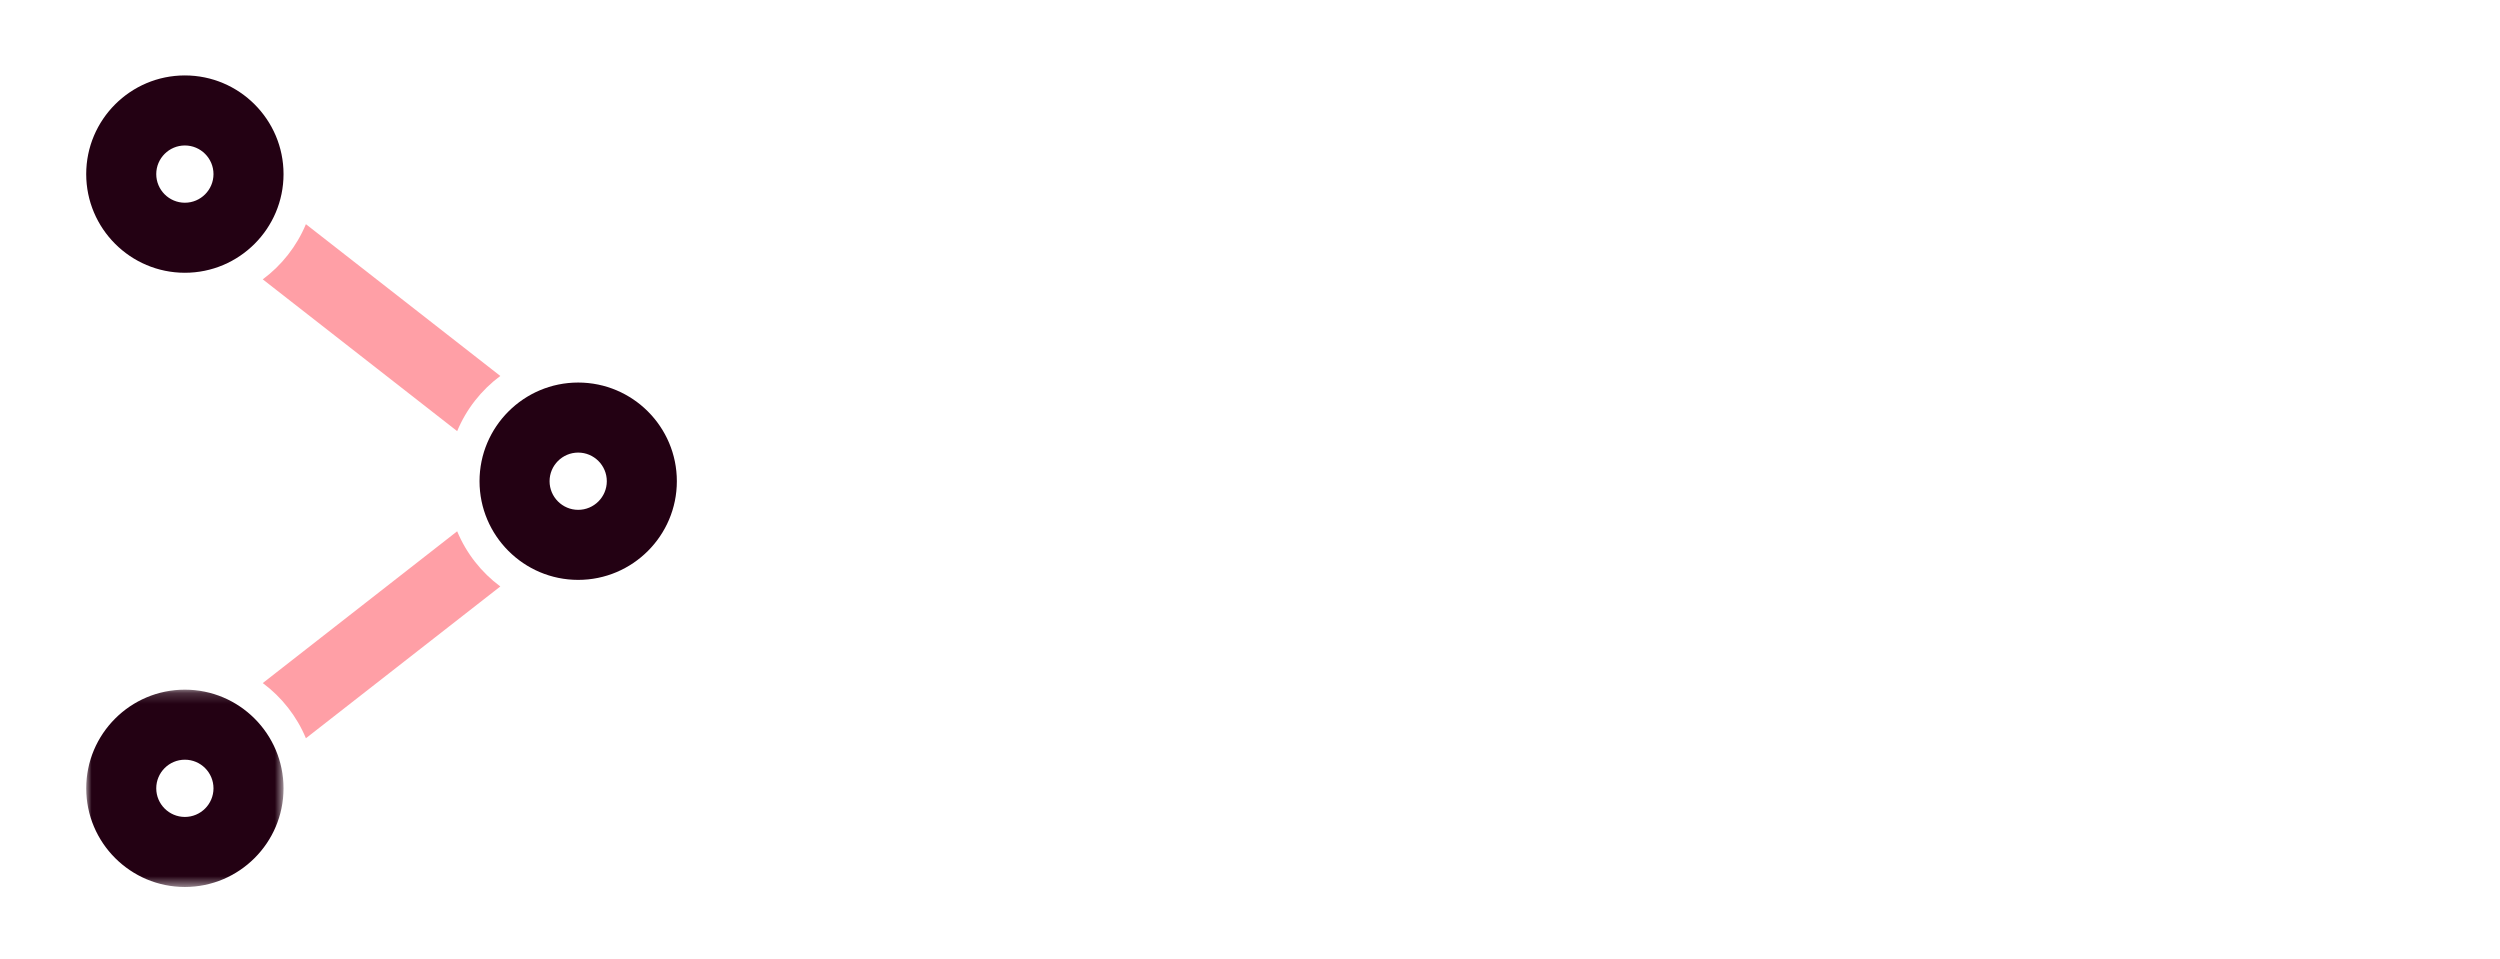 <?xml version="1.0" encoding="utf-8"?>
<svg xmlns="http://www.w3.org/2000/svg" xmlns:xlink="http://www.w3.org/1999/xlink" width="232px" height="89px" viewBox="0 0 232 89" version="1.1">
  <title>Artboard Copy 10</title>
  <defs>
    <polygon id="path-1" points="0 0.188 18.312 0.188 18.312 18.5 0 18.5"/>
  </defs>
  <g id="Artboard-Copy-10" stroke="none" stroke-width="1" fill="none" fill-rule="evenodd">
    <g id="Group-12" transform="translate(8, 7)">
      <path d="M9.156,6.5 C7.692,6.5 6.5,7.692 6.5,9.156 C6.5,10.621 7.692,11.813 9.156,11.813 C10.621,11.813 11.812,10.621 11.812,9.156 C11.812,7.692 10.621,6.5 9.156,6.5 M9.156,18.313 C4.107,18.313 0,14.205 0,9.156 C0,4.108 4.107,0 9.156,0 C14.205,0 18.312,4.108 18.312,9.156 C18.312,14.205 14.205,18.313 9.156,18.313" id="Fill-1" fill="#230113"/>
      <path d="M20.388,13.803 C19.537,15.851 18.143,17.619 16.384,18.924 L34.425,33.01 C35.276,30.962 36.67,29.194 38.429,27.889 L20.388,13.803 Z" id="Fill-3" fill="#FF9FA6"/>
      <path d="M45.656,35 C44.192,35 43,36.192 43,37.656 C43,39.121 44.192,40.313 45.656,40.313 C47.121,40.313 48.312,39.121 48.312,37.656 C48.312,36.192 47.121,35 45.656,35 M45.656,46.813 C40.607,46.813 36.5,42.705 36.5,37.656 C36.5,32.608 40.607,28.5 45.656,28.5 C50.705,28.5 54.812,32.608 54.812,37.656 C54.812,42.705 50.705,46.813 45.656,46.813" id="Fill-5" fill="#230113"/>
      <path d="M20.388,61.51 L38.429,47.424 C36.67,46.119 35.276,44.351 34.425,42.303 L16.384,56.389 C18.143,57.694 19.537,59.462 20.388,61.51" id="Fill-7" fill="#FF9FA6"/>
      <g id="Group-11" transform="translate(0, 56.812)">
        <mask id="mask-2" fill="white">
          <use xlink:href="#path-1"/>
        </mask>
        <g id="Clip-10"/>
        <path d="M9.156,6.688 C7.692,6.688 6.5,7.879 6.5,9.344 C6.5,10.809 7.692,12 9.156,12 C10.621,12 11.812,10.809 11.812,9.344 C11.812,7.879 10.621,6.688 9.156,6.688 M9.156,18.5 C4.107,18.5 0,14.393 0,9.344 C0,4.295 4.107,0.188 9.156,0.188 C14.205,0.188 18.312,4.295 18.312,9.344 C18.312,14.393 14.205,18.5 9.156,18.5" id="Fill-9" fill="#230113" mask="url(#mask-2)"/>
      </g>
    </g>
  </g>
</svg>